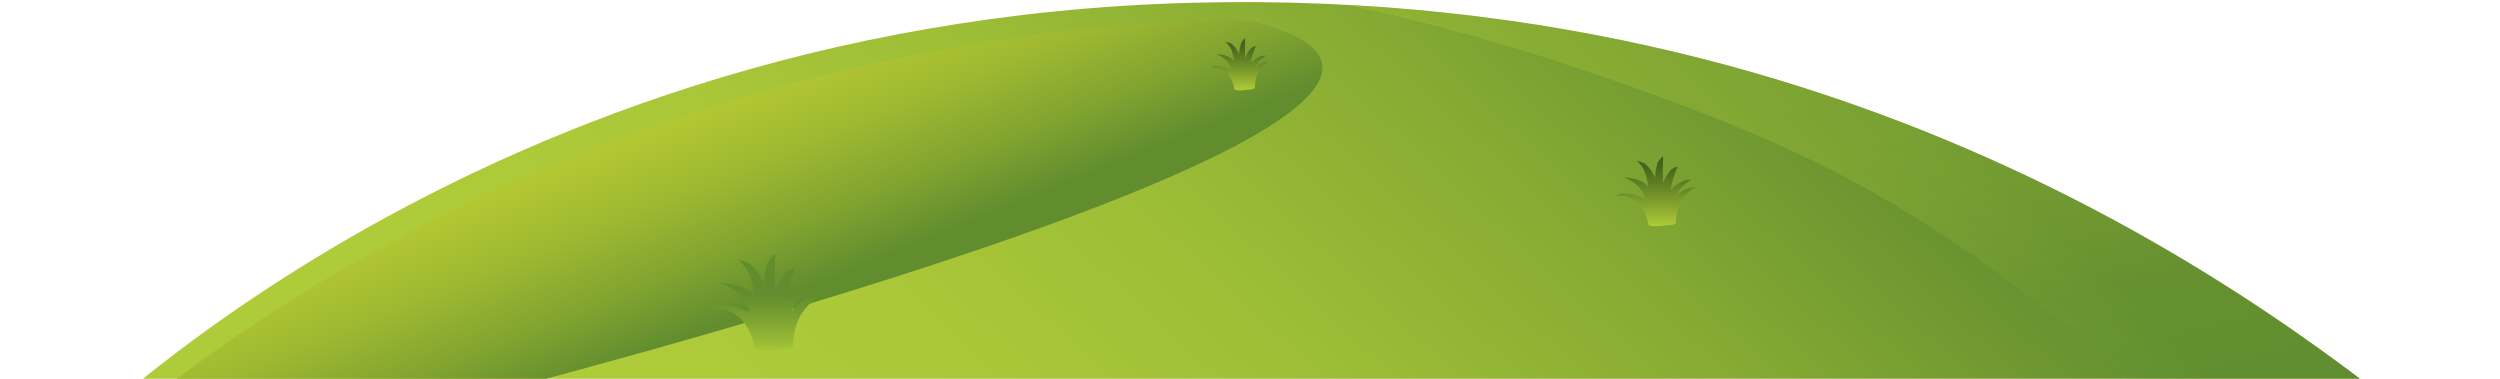 <?xml version="1.0" encoding="UTF-8"?> <svg xmlns="http://www.w3.org/2000/svg" width="1076" height="163" viewBox="0 0 1076 163" fill="none"><path d="M1115.77 281.866C1105.33 251.089 1083.94 244.197 1083.94 244.197C1097.91 246.217 1118.53 222.452 1109.88 223.64C1089.46 226.373 1069.56 206.41 1069.56 206.41C1007.29 154.184 821.744 -6.829 513.191 1.192C190.72 9.57 13.263 206.826 13.263 206.826C13.263 206.826 -5.158 228.155 -32.687 217.639C-32.687 217.639 -25.319 235.345 -3.572 230.116C-3.572 230.116 -34.529 237.305 -42 266.834C-42 266.834 -33.506 261.19 -19.588 258.279C-19.588 258.279 -34.222 268.201 -40.209 290.66C-40.209 290.66 -24.807 277.945 4.616 270.756C4.616 270.756 -4.646 275.034 -9.047 298.918C-9.047 298.918 15.924 273.073 49.338 260.358C47.394 262.141 45.398 263.864 43.351 265.527C35.829 271.766 29.023 278.955 19.148 282.401C18.329 282.698 16.589 283.827 18.483 284.005C43.044 286.441 67.606 282.104 90.018 273.192C86.897 278.004 82.598 282.995 77.737 284.362C77.737 284.362 102.657 289.828 112.532 270.102C112.532 270.102 107.364 293.987 97.284 296.839C97.284 296.839 129.879 296.601 143.541 267.072C143.541 267.072 140.625 286.738 134.484 292.383C113.044 312.049 170.815 276.697 170.815 276.697C159.404 299.215 162.014 323.04 162.014 323.04C191.999 294.819 214.514 293.274 214.514 293.274C214.616 303.077 204.689 315.792 204.689 315.792C220.245 315.673 241.634 287.511 241.634 287.511C241.02 304.325 227.204 317.04 227.204 317.04C240.661 319.773 260.464 303.137 272.182 291.729C270.237 300.701 266.656 309.316 260.72 317.04C260.618 317.218 260.618 317.574 260.925 317.455C277.043 313.475 291.115 304.028 303.242 294.106C305.186 292.501 307.131 290.838 309.024 289.055C308.768 289.649 308.461 290.303 308.154 290.897C304.982 297.789 301.605 304.503 299.558 311.752C297.46 319.297 296.846 327.081 297.05 334.805C297.05 335.399 297.971 334.923 298.125 334.626C307.489 316.03 324.682 303.968 343.973 294.581C337.423 317.277 317.314 327.675 317.314 327.675C343.768 333.141 352.058 310.623 352.058 310.623C346.839 330.289 350.318 366.77 350.318 366.77C353.132 341.518 375.494 327.318 375.494 327.318C372.628 351.203 363.366 356.847 363.366 356.847C384.346 356.728 399.646 336.943 399.646 336.943C397.496 353.817 387.467 359.461 387.467 359.461C424.002 362.016 429.017 324.11 429.017 324.11C428.454 345.202 438.739 361.957 438.739 361.957C436.283 347.935 442.986 321.258 442.986 321.258C449.485 347.876 462.789 357.62 462.789 357.62C460.384 347.816 460.896 325.358 460.896 325.358C471.13 337.953 472.972 365.997 472.972 365.997C485.969 347.697 486.532 328.031 486.532 328.031C490.625 346.271 480.75 370.156 480.75 370.156C491.546 365.878 508.279 333.497 508.279 333.497C506.13 351.738 501.576 360.234 501.576 360.234C520.918 354.471 527.468 313.772 527.468 313.772C526.137 334.805 532.585 358.63 532.585 358.63C538.981 345.499 537.036 314.128 536.729 309.969C538.06 334.923 562.723 348.648 562.723 348.648C553.359 343.123 552.285 316.445 552.285 316.445C558.732 340.271 586.722 341.459 586.722 341.459C582.014 334.448 581.912 327.437 581.912 327.437C589.792 340.033 602.278 344.133 602.278 344.133C613.893 341.221 622.234 322.981 622.234 322.981C622.387 337.003 614.763 352.51 614.763 352.51C634.873 343.954 646.181 311.633 646.181 311.633C644.902 335.517 645.772 345.321 645.772 345.321C656.569 339.617 660.151 311.573 660.151 311.573C661.174 332.606 671.51 356.431 671.51 356.431C669.105 346.628 672.687 318.525 672.687 318.525C680.107 357.738 709.581 357.56 709.581 357.56C702.519 349.183 703.031 326.724 703.031 326.724C714.288 363.145 747.548 350.312 747.548 350.312C738.184 343.36 737.161 323.694 737.161 323.694C751.898 357.263 772.007 350.846 772.007 350.846V345.261C773.952 350.846 774.771 357.857 774.771 357.857C780.143 351.5 780.962 320.604 780.962 320.604C794.931 354.887 811.562 350.609 811.562 350.609C800.97 340.865 802.709 320.486 802.709 320.486C818.47 343.538 849.12 339.142 849.12 339.142C840.933 334.27 838.016 318.168 838.016 318.168C858.075 342.588 882.739 327.675 874.193 327.081C865.648 326.427 858.945 315.97 858.945 315.97C885.297 310.92 901.876 336.052 896.708 324.823C893.587 318.109 888.419 313.95 884.786 311.692C888.163 311.811 891.54 312.049 894.968 312.405C899.932 312.94 904.793 313.891 909.603 315.138C912.98 315.97 917.995 317.396 918.711 320.902C918.813 321.496 919.734 320.902 919.734 320.545C919.53 307.296 912.519 296.304 902.644 287.273C939.332 290.125 948.031 314.901 940.765 299.393C938.36 294.224 936.313 290.6 934.676 288.045C934.881 288.164 935.085 288.283 935.29 288.402C944.5 293.63 951.511 301.592 957.958 309.316C958.163 309.553 958.623 309.197 958.726 309.019C962.308 302.127 962.359 293.749 958.726 287.035C987.432 297.433 1004.11 319.238 998.331 307.474C990.809 292.085 979.859 285.134 979.859 285.134C1021.05 289.768 1040.39 317.04 1033.18 300.225C1026.01 283.411 1014.3 277.172 1014.3 277.172C1041.83 275.568 1061.07 296.542 1061.07 296.542C1058.56 280.44 1048.53 267.844 1048.53 267.844C1090.59 282.282 1094.12 321.912 1089.77 295.65C1085.42 269.389 1071.15 259.289 1071.15 259.289C1113.1 263.21 1124.92 309.613 1115.66 282.163L1115.77 281.866Z" fill="url(#paint0_linear_581_346)"></path><path style="mix-blend-mode:multiply" opacity="0.3" d="M1115.77 281.869C1105.33 251.092 1083.94 244.2 1083.94 244.2C1097.91 246.22 1118.53 222.455 1109.88 223.643C1089.46 226.376 1069.56 206.413 1069.56 206.413C1011.89 158.049 848.609 16.524 579.917 2.146C591.072 4.522 602.175 7.136 613.126 9.929C651.554 19.613 689.42 32.209 726.773 46.35C761.006 59.302 794.266 74.631 825.992 94.594C856.745 113.964 885.911 136.601 913.594 161.495C938.974 184.31 969.113 204.927 987.33 236.417C988.199 237.902 986.511 239.625 985.283 238.793C974.742 232.08 963.382 227.445 951.664 224.415C959.749 231.664 967.015 240.516 973.616 248.716C974.844 250.26 973.309 252.221 971.825 251.508C963.587 247.409 955.093 245.27 946.445 244.081C958.879 249.429 970.188 258.579 980.37 268.204C981.496 269.273 980.473 271.056 979.296 271.174C962.666 273.313 945.831 269.63 929.406 266.481C915.18 263.748 900.955 261.312 886.781 258.281C893.536 265.233 898.141 273.789 898.448 284.067C898.448 285.553 897.169 286.087 896.196 285.612C881.715 278.72 866.467 274.977 851.32 270.818C854.698 274.917 857.359 279.789 858.894 285.553C859.149 286.563 858.382 287.81 857.41 287.751C843.185 286.444 830.597 278.423 817.139 273.61C806.854 269.927 796.313 267.431 785.823 264.579C799.895 271.353 813.813 278.007 822.512 293.93C823.126 295.059 822.307 296.544 821.182 296.544C806.803 296.544 792.219 295.059 778.097 291.494C776.817 291.197 775.538 290.841 774.259 290.484C775.896 295 776.92 299.753 777.278 304.506C777.329 305.219 776.766 306.11 776.152 306.17C763.36 308.249 749.953 302.367 739.003 295.118C733.119 291.257 727.234 286.741 722.015 281.394C724.931 294.287 726.262 307.536 724.317 320.488C724.113 321.914 722.578 322.093 721.81 321.261C710.399 309.972 694.997 296.485 689.164 279.255C688.345 289.89 687.475 300.525 687.424 311.279C687.424 312.824 685.786 313.596 684.865 312.527C674.376 300.466 672.38 284.721 674.376 268.857C669.668 278.245 665.575 287.929 661.174 297.495C660.509 298.921 658.769 298.505 658.411 297.079C656.364 288.999 656.21 280.621 657.029 272.303C651.708 285.077 644.697 297.138 637.636 308.249C636.971 309.318 635.077 309.556 634.873 307.833C632.979 292.92 628.835 279.077 623.104 265.946C623.615 277.532 624.025 288.761 620.136 300.05C619.727 301.297 617.987 302.07 617.373 300.466C614.149 291.969 610.362 283.77 606.474 275.63C607.088 287.513 607.702 299.396 608.418 311.279C608.469 312.527 607.395 313.121 606.525 313.002C590.355 310.507 573.725 295.475 565.896 278.185C565.435 288.583 566.305 298.921 566.408 309.319C566.408 310.269 565.742 311.101 564.924 311.101C550.136 310.388 543.791 291.197 542.818 274.561C523.169 290.484 502.139 304.268 480.75 316.686C479.777 317.28 478.447 316.567 478.498 315.141C478.754 303.199 481.978 292.504 487.146 282.76C478.345 291.969 471.59 303.496 464.222 314.428C463.403 315.676 461.612 314.606 461.663 313.18C461.766 304.209 462.84 294.108 465.245 284.543C444.266 296.663 421.29 304.565 398.878 310.982C397.445 311.398 396.32 309.259 397.445 308.071C404.558 300.466 411.21 292.266 418.732 285.315C400.925 292.682 384.397 303.733 370.121 318.349C368.995 319.478 367.255 318.349 367.613 316.686C369.455 307.655 373.242 299.812 377.847 292.445C371.4 294.108 364.85 294.881 358.147 294.465C356.97 294.405 355.998 292.504 357.072 291.494C363.315 285.612 369.814 279.73 376.671 274.799C357.891 281.037 338.958 286.682 321.919 298.208C320.64 299.099 319.156 297.317 319.872 295.831C323.249 288.761 327.189 282.166 331.181 275.571C315.778 281.869 300.172 287.692 284.616 293.514C283.132 294.049 282.211 291.791 283.183 290.603C294.185 276.403 306.926 264.936 320.64 254.717C295.157 261.846 268.293 275.749 252.789 300.525C251.97 301.832 249.872 301.595 249.974 299.634C250.588 286.919 253.198 273.907 257.752 261.965C247.518 271.947 236.517 280.918 225.31 289.474C224.236 290.246 222.65 288.939 223.11 287.513C225.259 280.8 227.46 274.086 229.609 267.372C213.695 274.68 198.6 284.186 183.249 294.346C182.021 295.178 180.895 293.811 181.049 292.385C182.942 276.759 189.952 262.143 199.06 249.547C183.402 256.083 167.745 262.856 153.008 271.887C151.677 272.719 150.296 271.056 150.961 269.511C154.389 261.49 157.766 253.469 161.553 245.745C149.323 253.885 136.429 260.717 123.227 266.184C121.999 266.659 120.822 264.876 121.538 263.629C125.53 256.558 129.111 249.191 132.591 241.764C124.199 245.27 115.756 248.597 107.16 251.568C90.478 257.39 72.825 263.866 55.222 260.302C54.097 260.064 53.739 258.222 54.557 257.39C62.54 248.775 71.699 241.229 80.091 232.852C65.405 239.209 50.515 244.854 35.317 249.31C19.301 254.004 3.234 258.994 -13.294 260.361C-14.931 260.539 -15.187 257.984 -14.061 257.093C-4.953 250.201 4.104 243.131 13.57 236.892C7.123 238.912 0.573 239.982 -6.13 238.793C-7.205 238.615 -7.665 236.655 -6.795 235.882C2.518 227.564 12.956 221.088 22.781 213.78C14.798 215.741 6.662 217.048 -1.525 217.404C-1.729 217.404 -1.934 217.404 -2.139 217.226C-9.968 220.494 -20.406 222.157 -32.687 217.464C-32.687 217.464 -25.319 235.169 -3.572 229.941C-3.572 229.941 -34.529 237.13 -42 266.659C-42 266.659 -33.506 261.014 -19.588 258.103C-19.588 258.103 -34.222 268.025 -40.209 290.484C-40.209 290.484 -24.807 277.769 4.616 270.58C4.616 270.58 -4.646 274.858 -9.047 298.743C-9.047 298.743 15.924 272.897 49.338 260.183C47.394 261.965 45.398 263.688 43.351 265.352C35.829 271.59 29.023 278.779 19.148 282.225C18.329 282.522 16.589 283.651 18.483 283.83C43.044 286.266 67.606 281.928 90.018 273.016C86.897 277.829 82.598 282.82 77.737 284.186C77.737 284.186 102.657 289.652 112.532 269.927C112.532 269.927 107.364 293.811 97.284 296.663C97.284 296.663 129.879 296.426 143.541 266.897C143.541 266.897 140.625 286.563 134.484 292.207C113.044 311.873 170.815 276.522 170.815 276.522C159.404 299.04 162.014 322.865 162.014 322.865C191.999 294.643 214.514 293.098 214.514 293.098C214.616 302.902 204.689 315.616 204.689 315.616C220.245 315.498 241.634 287.335 241.634 287.335C241.02 304.149 227.204 316.864 227.204 316.864C240.661 319.597 260.464 302.961 272.182 291.554C270.237 300.525 266.656 309.14 260.72 316.864C260.618 317.042 260.618 317.399 260.925 317.28C277.043 313.299 291.115 303.852 303.242 293.93C305.186 292.326 307.131 290.662 309.024 288.88C308.768 289.474 308.461 290.128 308.154 290.722C304.982 297.614 301.605 304.328 299.558 311.576C297.46 319.122 296.846 326.905 297.05 334.629C297.05 335.223 297.971 334.748 298.125 334.451C307.489 315.854 324.682 303.793 343.973 294.405C337.423 317.102 317.314 327.499 317.314 327.499C343.768 332.965 352.058 310.447 352.058 310.447C346.839 330.113 350.318 366.594 350.318 366.594C353.132 341.343 375.494 327.143 375.494 327.143C372.628 351.027 363.366 356.672 363.366 356.672C384.346 356.553 399.646 336.768 399.646 336.768C397.496 353.642 387.467 359.286 387.467 359.286C424.002 361.841 429.017 323.934 429.017 323.934C428.454 345.027 438.739 361.781 438.739 361.781C436.283 347.76 442.986 321.083 442.986 321.083C449.485 347.7 462.789 357.444 462.789 357.444C460.384 347.641 460.896 325.182 460.896 325.182C471.13 337.778 472.972 365.822 472.972 365.822C485.969 347.522 486.532 327.856 486.532 327.856C490.625 346.096 480.75 369.981 480.75 369.981C491.546 365.703 508.279 333.322 508.279 333.322C506.13 351.562 501.576 360.058 501.576 360.058C520.918 354.295 527.468 313.596 527.468 313.596C526.137 334.629 532.585 358.454 532.585 358.454C538.981 345.324 537.036 313.953 536.729 309.794C538.06 334.748 562.723 348.473 562.723 348.473C553.359 342.947 552.285 316.27 552.285 316.27C558.732 340.095 586.722 341.283 586.722 341.283C582.014 334.273 581.912 327.262 581.912 327.262C589.792 339.857 602.278 343.957 602.278 343.957C613.893 341.046 622.234 322.806 622.234 322.806C622.387 336.827 614.763 352.335 614.763 352.335C634.873 343.779 646.181 311.457 646.181 311.457C644.902 335.342 645.772 345.145 645.772 345.145C656.569 339.442 660.151 311.398 660.151 311.398C661.174 332.431 671.51 356.256 671.51 356.256C669.105 346.453 672.687 318.349 672.687 318.349C680.107 357.563 709.581 357.385 709.581 357.385C702.519 349.007 703.031 326.549 703.031 326.549C714.288 362.97 747.548 350.136 747.548 350.136C738.184 343.185 737.161 323.519 737.161 323.519C751.898 357.088 772.007 350.671 772.007 350.671V345.086C773.952 350.671 774.771 357.682 774.771 357.682C780.143 351.325 780.962 320.429 780.962 320.429C794.931 354.711 811.562 350.433 811.562 350.433C800.97 340.689 802.709 320.31 802.709 320.31C818.47 343.363 849.12 338.966 849.12 338.966C840.933 334.094 838.016 317.993 838.016 317.993C858.075 342.412 882.739 327.499 874.193 326.905C865.648 326.252 858.945 315.795 858.945 315.795C885.297 310.744 901.876 335.877 896.708 324.647C893.587 317.934 888.419 313.775 884.786 311.517C888.163 311.636 891.54 311.873 894.968 312.23C899.932 312.764 904.793 313.715 909.603 314.963C912.98 315.795 917.995 317.221 918.711 320.726C918.813 321.32 919.734 320.726 919.734 320.37C919.53 307.12 912.519 296.128 902.644 287.097C939.332 289.949 948.031 314.725 940.765 299.218C938.36 294.049 936.313 290.425 934.676 287.87C934.881 287.989 935.085 288.108 935.29 288.226C944.5 293.455 951.511 301.416 957.958 309.14C958.163 309.378 958.623 309.021 958.726 308.843C962.308 301.951 962.359 293.574 958.726 286.86C987.432 297.257 1004.11 319.062 998.331 307.298C990.809 291.91 979.859 284.959 979.859 284.959C1021.05 289.593 1040.39 316.864 1033.18 300.05C1026.01 283.235 1014.3 276.997 1014.3 276.997C1041.83 275.393 1061.07 296.366 1061.07 296.366C1058.56 280.265 1048.53 267.669 1048.53 267.669C1090.59 282.107 1094.12 321.736 1089.77 295.475C1085.42 269.214 1071.15 259.113 1071.15 259.113C1113.1 263.035 1124.92 309.437 1115.66 281.988L1115.77 281.869Z" fill="url(#paint1_linear_581_346)"></path><path style="mix-blend-mode:screen" d="M537.654 8.914C537.654 8.914 254.634 -2.018 25.087 204.923C25.087 204.923 18.281 207.953 32.558 210.864C46.834 213.776 720.841 52.762 537.654 8.855V8.914Z" fill="url(#paint2_linear_581_346)"></path><path d="M342.082 132.323C341.212 133.096 340.444 134.046 339.728 134.997C340.802 133.69 342.082 131.194 343.258 129.59C345.408 126.738 348.017 124.896 350.78 123.055C348.631 123.055 346.431 123.53 344.435 124.481C343.617 124.956 342.849 125.55 342.082 126.025C340.853 126.857 339.421 127.867 338.244 129.055C338.858 124.302 340.444 119.846 342.491 115.212C341.519 115.45 340.598 115.747 339.779 116.222C339.216 116.578 338.653 116.994 338.142 117.47C336.248 119.609 334.611 122.52 333.69 125.431C333.383 120.024 333.536 114.677 333.69 109.152C332.359 110.162 331.182 111.528 330.364 113.132C329.34 115.865 328.931 119.014 328.777 122.045C327.396 118.777 325.349 115.806 322.893 113.608C321.255 112.776 319.516 112.182 317.776 111.885C318.083 112.122 318.39 112.36 318.646 112.657C319.976 113.964 321.102 115.449 322.074 117.173C323.712 120.143 324.991 127.63 324.786 127.332C321.818 123.886 317.367 122.579 313.273 122.104C312.403 121.985 311.124 121.807 309.793 121.807C311.687 122.342 313.58 123.233 315.064 124.183C318.697 126.501 321.511 129.471 322.688 134.165C322.791 134.581 318.032 132.383 315.934 132.026C314.194 131.729 312.454 131.313 310.714 131.313C309.691 131.313 308.565 131.373 307.44 131.61C306.826 131.967 306.263 132.442 305.853 133.155C305.853 133.155 305.802 133.274 305.802 133.333C306.416 133.096 307.03 132.917 307.644 132.858C309.179 132.739 310.766 132.917 312.25 133.393C315.013 134.284 317.776 135.829 319.772 138.265C321.614 140.463 322.995 143.137 323.865 146.048C324.274 147.474 324.633 148.9 324.889 150.326C328.419 151.514 332.769 150.623 336.351 150.385C337.988 150.326 339.779 150.148 341.263 149.256C341.416 144.563 342.235 139.809 344.487 135.888C346.533 132.383 349.552 129.174 353.083 127.748C349.143 127.273 345.049 129.353 342.03 132.145L342.082 132.323Z" fill="url(#paint3_linear_581_346)"></path><path d="M721.857 83.902C721.243 84.496 720.68 85.149 720.168 85.803C720.936 84.852 721.857 83.07 722.676 81.941C724.211 79.862 726.104 78.554 728.1 77.247C726.564 77.247 724.978 77.604 723.545 78.257C722.983 78.614 722.42 79.03 721.857 79.386C720.987 79.98 719.964 80.693 719.094 81.585C719.554 78.138 720.68 74.93 722.113 71.662C721.447 71.841 720.782 72.019 720.168 72.375C719.759 72.613 719.35 72.969 718.991 73.266C717.61 74.811 716.484 76.891 715.819 78.97C715.563 75.049 715.717 71.246 715.819 67.266C714.847 67.979 714.028 68.989 713.465 70.118C712.749 72.078 712.442 74.336 712.339 76.534C711.367 74.158 709.883 72.078 708.092 70.474C706.915 69.88 705.687 69.464 704.408 69.226C704.613 69.405 704.868 69.583 705.022 69.761C705.994 70.712 706.813 71.781 707.478 73.029C708.655 75.168 709.576 80.575 709.423 80.337C707.274 77.841 704.101 76.891 701.133 76.594C700.519 76.534 699.598 76.415 698.626 76.356C700.007 76.713 701.338 77.366 702.412 78.079C705.022 79.743 707.069 81.882 707.939 85.268C708.041 85.565 704.561 83.961 703.078 83.724C701.798 83.486 700.57 83.248 699.291 83.248C698.523 83.248 697.756 83.308 696.937 83.486C696.477 83.723 696.119 84.08 695.812 84.555C695.812 84.555 695.812 84.615 695.812 84.674C696.272 84.496 696.681 84.377 697.142 84.318C698.217 84.258 699.393 84.377 700.417 84.734C702.412 85.387 704.357 86.457 705.841 88.239C707.171 89.843 708.143 91.744 708.809 93.883C709.116 94.893 709.371 95.903 709.525 96.973C712.083 97.805 715.205 97.151 717.763 96.973C718.94 96.913 720.22 96.795 721.294 96.201C721.396 92.814 721.959 89.368 723.648 86.575C725.132 84.08 727.281 81.763 729.839 80.693C727.025 80.337 724.057 81.882 721.857 83.842V83.902Z" fill="url(#paint4_linear_581_346)"></path><path d="M540.313 28.825C539.852 29.24 539.443 29.716 539.033 30.25C539.596 29.538 540.313 28.23 540.927 27.399C542.053 25.854 543.485 24.903 544.969 23.893C543.792 23.893 542.667 24.131 541.592 24.666C541.183 24.903 540.773 25.2 540.364 25.497C539.699 25.973 538.931 26.507 538.317 27.102C538.675 24.547 539.494 22.17 540.569 19.734C540.057 19.853 539.545 20.031 539.136 20.269C538.829 20.447 538.522 20.685 538.266 20.922C537.243 22.051 536.373 23.596 535.912 25.141C535.759 22.23 535.861 19.437 535.912 16.466C535.196 17.001 534.582 17.714 534.172 18.605C533.61 20.031 533.405 21.695 533.302 23.358C532.586 21.635 531.46 20.031 530.13 18.843C529.26 18.368 528.339 18.13 527.418 17.952C527.572 18.07 527.725 18.189 527.879 18.368C528.595 19.081 529.209 19.853 529.721 20.803C530.591 22.408 531.256 26.389 531.153 26.21C529.567 24.368 527.213 23.655 525.013 23.418C524.552 23.418 523.887 23.299 523.171 23.24C524.194 23.537 525.167 24.012 525.985 24.547C527.93 25.794 529.414 27.339 530.079 29.894C530.13 30.132 527.572 28.943 526.497 28.765C525.576 28.587 524.655 28.409 523.734 28.409C523.171 28.409 522.557 28.409 521.994 28.587C521.687 28.765 521.38 29.062 521.175 29.419C521.175 29.419 521.175 29.478 521.175 29.538C521.482 29.419 521.841 29.3 522.148 29.3C522.966 29.3 523.785 29.3 524.604 29.597C526.088 30.072 527.52 30.904 528.646 32.152C529.618 33.34 530.335 34.766 530.846 36.311C531.051 37.083 531.256 37.796 531.358 38.569C533.251 39.222 535.554 38.747 537.447 38.569C538.317 38.569 539.289 38.45 540.057 37.974C540.159 35.479 540.569 32.924 541.797 30.845C542.871 29.003 544.509 27.28 546.402 26.507C544.304 26.21 542.104 27.339 540.517 28.884L540.313 28.825Z" fill="url(#paint5_linear_581_346)"></path><defs><linearGradient id="paint0_linear_581_346" x1="444.88" y1="397.13" x2="986.868" y2="-188.985" gradientUnits="userSpaceOnUse"><stop offset="0.07" stop-color="#AECB39"></stop><stop offset="0.2" stop-color="#A9C738"></stop><stop offset="0.33" stop-color="#9CBD36"></stop><stop offset="0.47" stop-color="#87AB33"></stop><stop offset="0.61" stop-color="#699330"></stop><stop offset="0.65" stop-color="#618D2F"></stop></linearGradient><linearGradient id="paint1_linear_581_346" x1="501.678" y1="73.681" x2="602.086" y2="474.402" gradientUnits="userSpaceOnUse"><stop offset="0.07" stop-color="#AECB39"></stop><stop offset="0.15" stop-color="#A9C738"></stop><stop offset="0.22" stop-color="#9CBD36"></stop><stop offset="0.3" stop-color="#87AC34"></stop><stop offset="0.35" stop-color="#769E32"></stop><stop offset="0.67" stop-color="#3D8233"></stop><stop offset="1" stop-color="#006436"></stop></linearGradient><linearGradient id="paint2_linear_581_346" x1="258.37" y1="-9.504" x2="317.283" y2="136.525" gradientUnits="userSpaceOnUse"><stop offset="0.07" stop-color="#C5D433"></stop><stop offset="0.25" stop-color="#C0D032"></stop><stop offset="0.44" stop-color="#B3C732"></stop><stop offset="0.63" stop-color="#9EB831"></stop><stop offset="0.83" stop-color="#80A330"></stop><stop offset="1" stop-color="#618D2F"></stop></linearGradient><linearGradient id="paint3_linear_581_346" x1="329.494" y1="154.901" x2="329.494" y2="126.025" gradientUnits="userSpaceOnUse"><stop offset="0.07" stop-color="#AECB39"></stop><stop offset="0.33" stop-color="#94B635"></stop><stop offset="0.77" stop-color="#6F9830"></stop><stop offset="1" stop-color="#618D2F"></stop></linearGradient><linearGradient id="paint4_linear_581_346" x1="712.8" y1="99.706" x2="712.8" y2="67.741" gradientUnits="userSpaceOnUse"><stop offset="0.07" stop-color="#AECB39"></stop><stop offset="0.08" stop-color="#ADCA38"></stop><stop offset="0.51" stop-color="#708F29"></stop><stop offset="0.83" stop-color="#4B6A1F"></stop><stop offset="1" stop-color="#3D5C1C"></stop></linearGradient><linearGradient id="paint5_linear_581_346" x1="533.61" y1="40.529" x2="533.61" y2="16.882" gradientUnits="userSpaceOnUse"><stop offset="0.07" stop-color="#AECB39"></stop><stop offset="0.08" stop-color="#ADCA38"></stop><stop offset="0.51" stop-color="#708F29"></stop><stop offset="0.83" stop-color="#4B6A1F"></stop><stop offset="1" stop-color="#3D5C1C"></stop></linearGradient></defs></svg> 